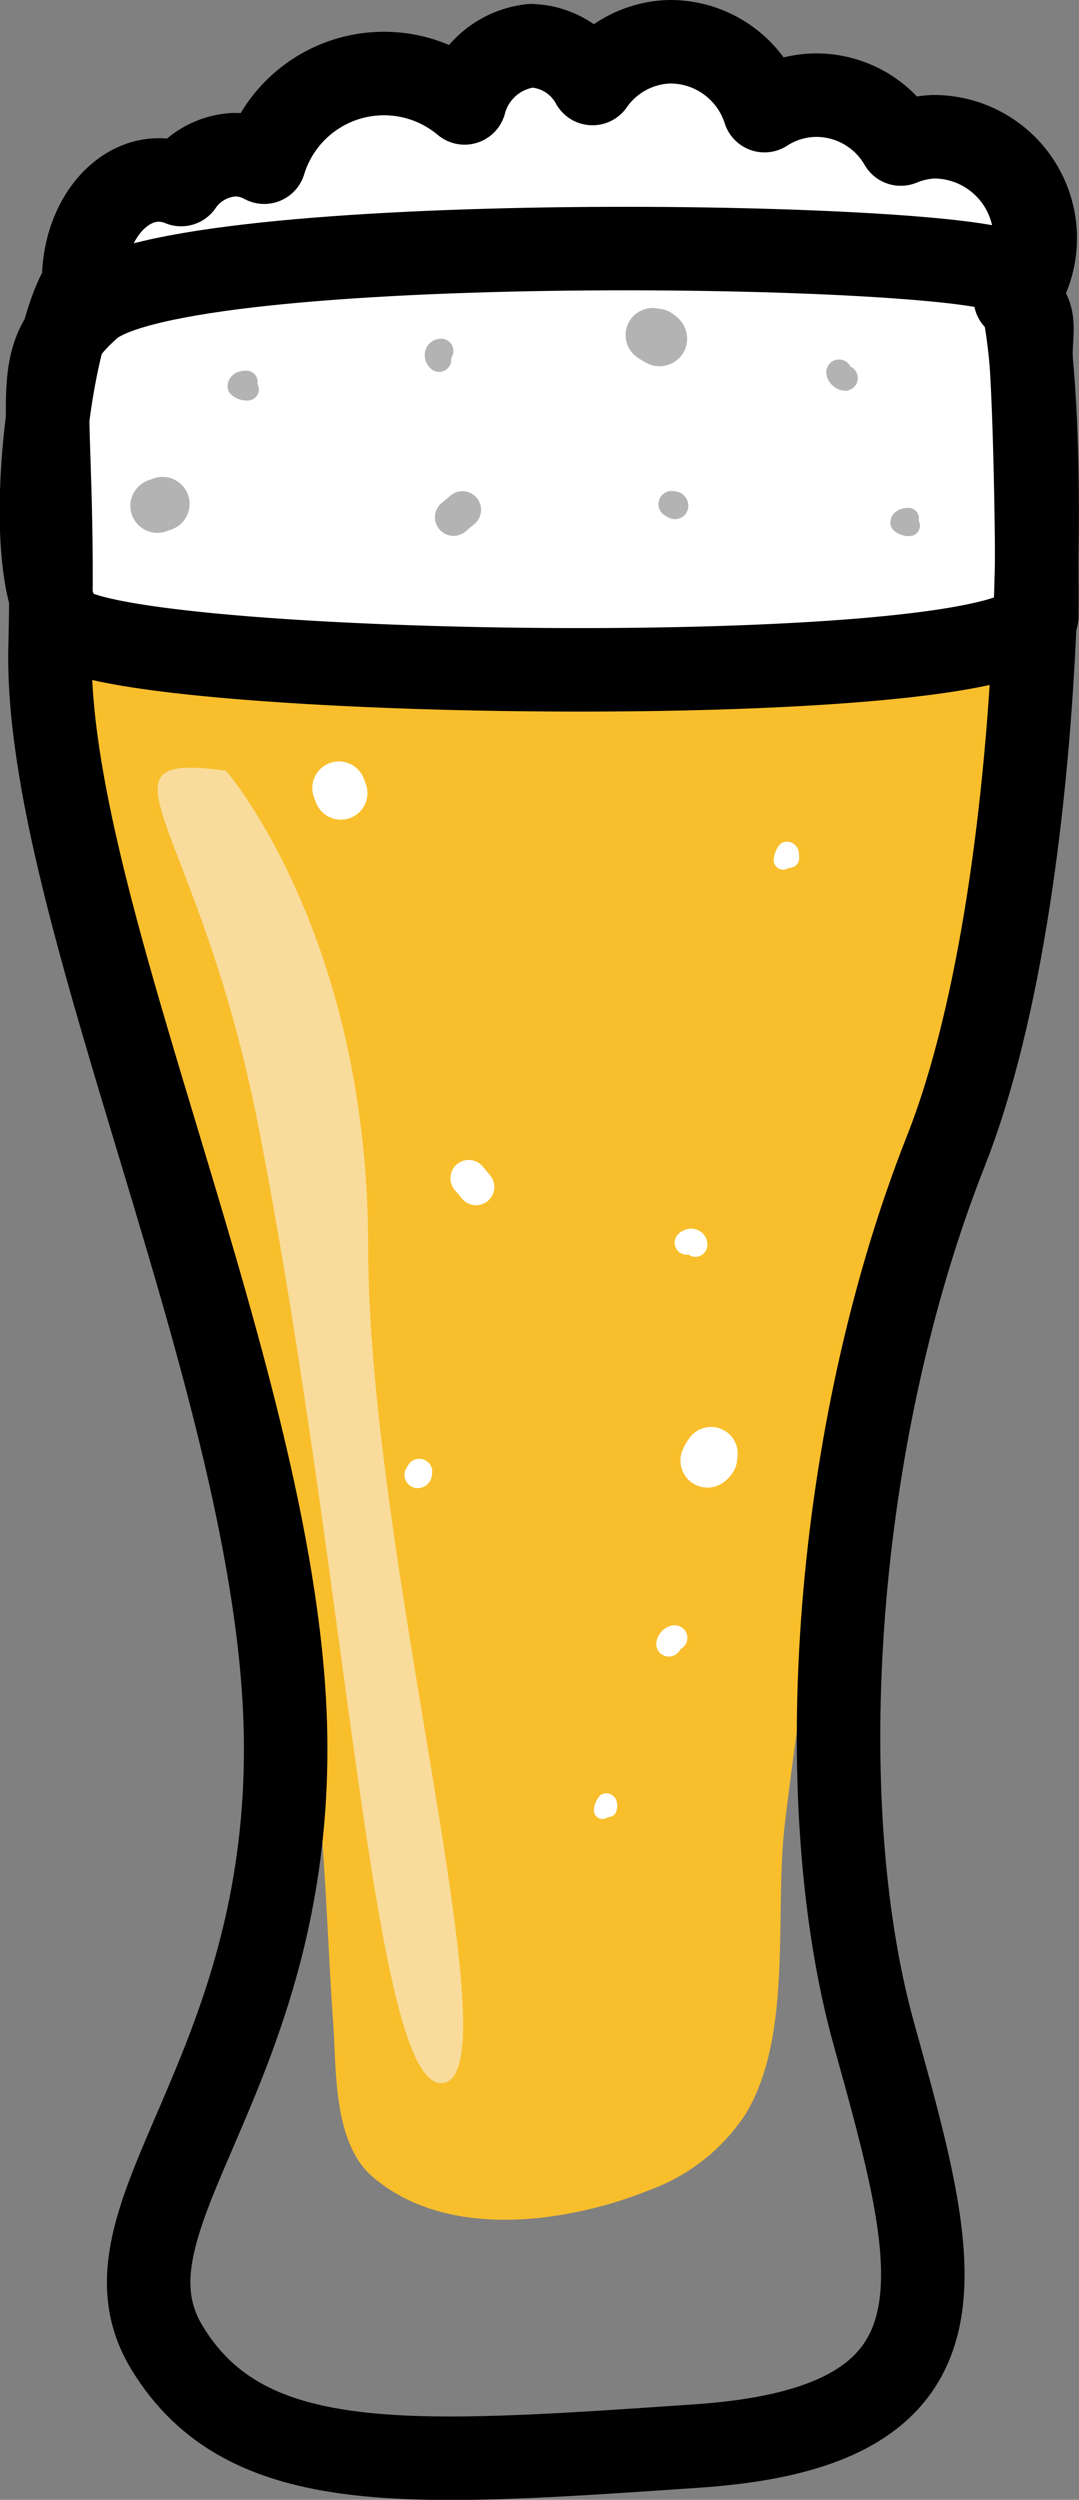 <svg xmlns="http://www.w3.org/2000/svg" viewBox="0 0 51.7 119.75"><rect x="0" y="0" width="51.7" height="119.75" fill="#808080" stroke="none"/><defs><style>.cls-1{fill:#f8be2c;}.cls-2{fill:#fff;}.cls-2,.cls-3{stroke:#000;stroke-width:4px;}.cls-10,.cls-11,.cls-12,.cls-13,.cls-14,.cls-15,.cls-16,.cls-17,.cls-18,.cls-2,.cls-5,.cls-6,.cls-7,.cls-8,.cls-9{stroke-linecap:round;stroke-linejoin:round;}.cls-10,.cls-11,.cls-12,.cls-13,.cls-14,.cls-15,.cls-16,.cls-17,.cls-18,.cls-3,.cls-5,.cls-6,.cls-7,.cls-8,.cls-9{fill:none;}.cls-3{stroke-miterlimit:10;}.cls-4{fill:#f9dc9b;}.cls-10,.cls-11,.cls-5,.cls-6,.cls-7,.cls-8,.cls-9{stroke:#b3b3b3;}.cls-5{stroke-width:1.07px;}.cls-6{stroke-width:2.59px;}.cls-7{stroke-width:1.26px;}.cls-8{stroke-width:1.22px;}.cls-9{stroke-width:1.17px;}.cls-10{stroke-width:1.78px;}.cls-12,.cls-13,.cls-14,.cls-15,.cls-16,.cls-17,.cls-18{stroke:#fff;}.cls-12{stroke-width:0.92px;}.cls-13{stroke-width:2.55px;}.cls-14{stroke-width:1.24px;}.cls-15{stroke-width:1.21px;}.cls-16{stroke-width:1.15px;}.cls-17{stroke-width:1.75px;}.cls-18{stroke-width:0.83px;}</style></defs><g id="Layer_2" data-name="Layer 2"><g id="bar"><g id="breweries"><path class="cls-1" d="M26.05,106.22a20.06,20.06,0,0,0,5.15-1.34,9.28,9.28,0,0,0,4.55-3.65c2.26-3.8,1.34-9.59,1.86-13.9s1.18-8.85,2-13.25c1.69-9.46,5.71-18.38,7.51-27.89a135.16,135.16,0,0,0,2.28-30.38c-.12-3.11-2.67-3.32-5.34-3.54a183.14,183.14,0,0,0-34.33.44c-2,.21-4.07.51-5.49,1.87C.69,17.92,1.87,23.81,2.56,27.94Q4.1,37.25,6,46.5c2.47,12,6.61,23.82,8.74,35.83.85,4.78.88,9.81,1.23,14.66.15,2.22,0,5.69,1.9,7.3C20.06,106.16,23.1,106.57,26.05,106.22Z"/><path class="cls-2" d="M49.41,17.3c-.09-1.37.42-2.28-.76-3a4.86,4.86,0,0,0-3.91-7.75,4.61,4.61,0,0,0-1.58.35A4.67,4.67,0,0,0,39,4.56a4.58,4.58,0,0,0-2.37.74A4.74,4.74,0,0,0,32.06,2a4.66,4.66,0,0,0-3.67,2,3.47,3.47,0,0,0-2.94-1.81,3.71,3.71,0,0,0-3.19,2.74,6,6,0,0,0-9.6,2.84,2.94,2.94,0,0,0-1.45-.36A3.29,3.29,0,0,0,8.68,8.84a2.87,2.87,0,0,0-1.12-.22c-2,.05-3.62,2.27-3.55,5C2.29,16.16,1,27.16,3,29.86s46.68,3.37,46.68-.4C49.7,26,49.61,20.44,49.41,17.3Z"/><path class="cls-3" d="M4.28,14.71c4.2-3.78,42.29-3.13,44.17-1.57s2.2,28.51-3.13,42-6.58,31-3.45,42.29,5.33,18.8-8.45,19.74S11.8,118.72,8,112.46,14,99.61,13.68,83,2.09,43.53,2.4,31,1.15,17.53,4.28,14.71Z"/><path class="cls-4" d="M17.64,59.73c0,15,7.18,40.06,3.5,40.06-3.28,0-4.41-23.41-8.74-45.74C9.52,39.23,4,36,10.83,36.92,10.83,36.92,17.64,44.76,17.64,59.73Z"/><path class="cls-5" d="M11.81,18.29c-.2,0-.37.06-.37.22a.59.59,0,0,0,.43.14"/><path class="cls-6" d="M31.47,16.08c.14.09.2.16.13.17a2.39,2.39,0,0,1-.33-.2"/><path class="cls-7" d="M32.28,24.16c.06,0,.09.08.06.08a.76.76,0,0,1-.16-.09"/><path class="cls-8" d="M40.2,17.83c0,.11.14.26.29.28"/><path class="cls-9" d="M21.14,16.81c-.22,0-.28.26-.1.42"/><path class="cls-6" d="M7.54,24.23l.25-.09"/><path class="cls-10" d="M22.16,24.42l-.43.36"/><path class="cls-11" d="M43.53,24.83c-.2,0-.36.06-.37.21a.58.58,0,0,0,.42.14"/><path class="cls-12" d="M37.83,41.11c0-.19,0-.34-.14-.33a.85.85,0,0,0-.16.42"/><path class="cls-13" d="M34.05,69.83c-.09.14-.17.19-.17.13a1.69,1.69,0,0,1,.19-.33"/><path class="cls-14" d="M20.08,70.59c0,.07-.08.1-.08.06l.09-.15"/><path class="cls-15" d="M32.33,78.46c-.11,0-.26.14-.28.29"/><path class="cls-16" d="M33.32,59.63c0-.21-.25-.27-.42-.1"/><path class="cls-13" d="M16.24,37.75l.09.24"/><path class="cls-17" d="M22.81,56.86l-.35-.42"/><path class="cls-18" d="M29.14,86.63c.05-.19,0-.33-.11-.31a.75.75,0,0,0-.16.4"/></g></g></g></svg>